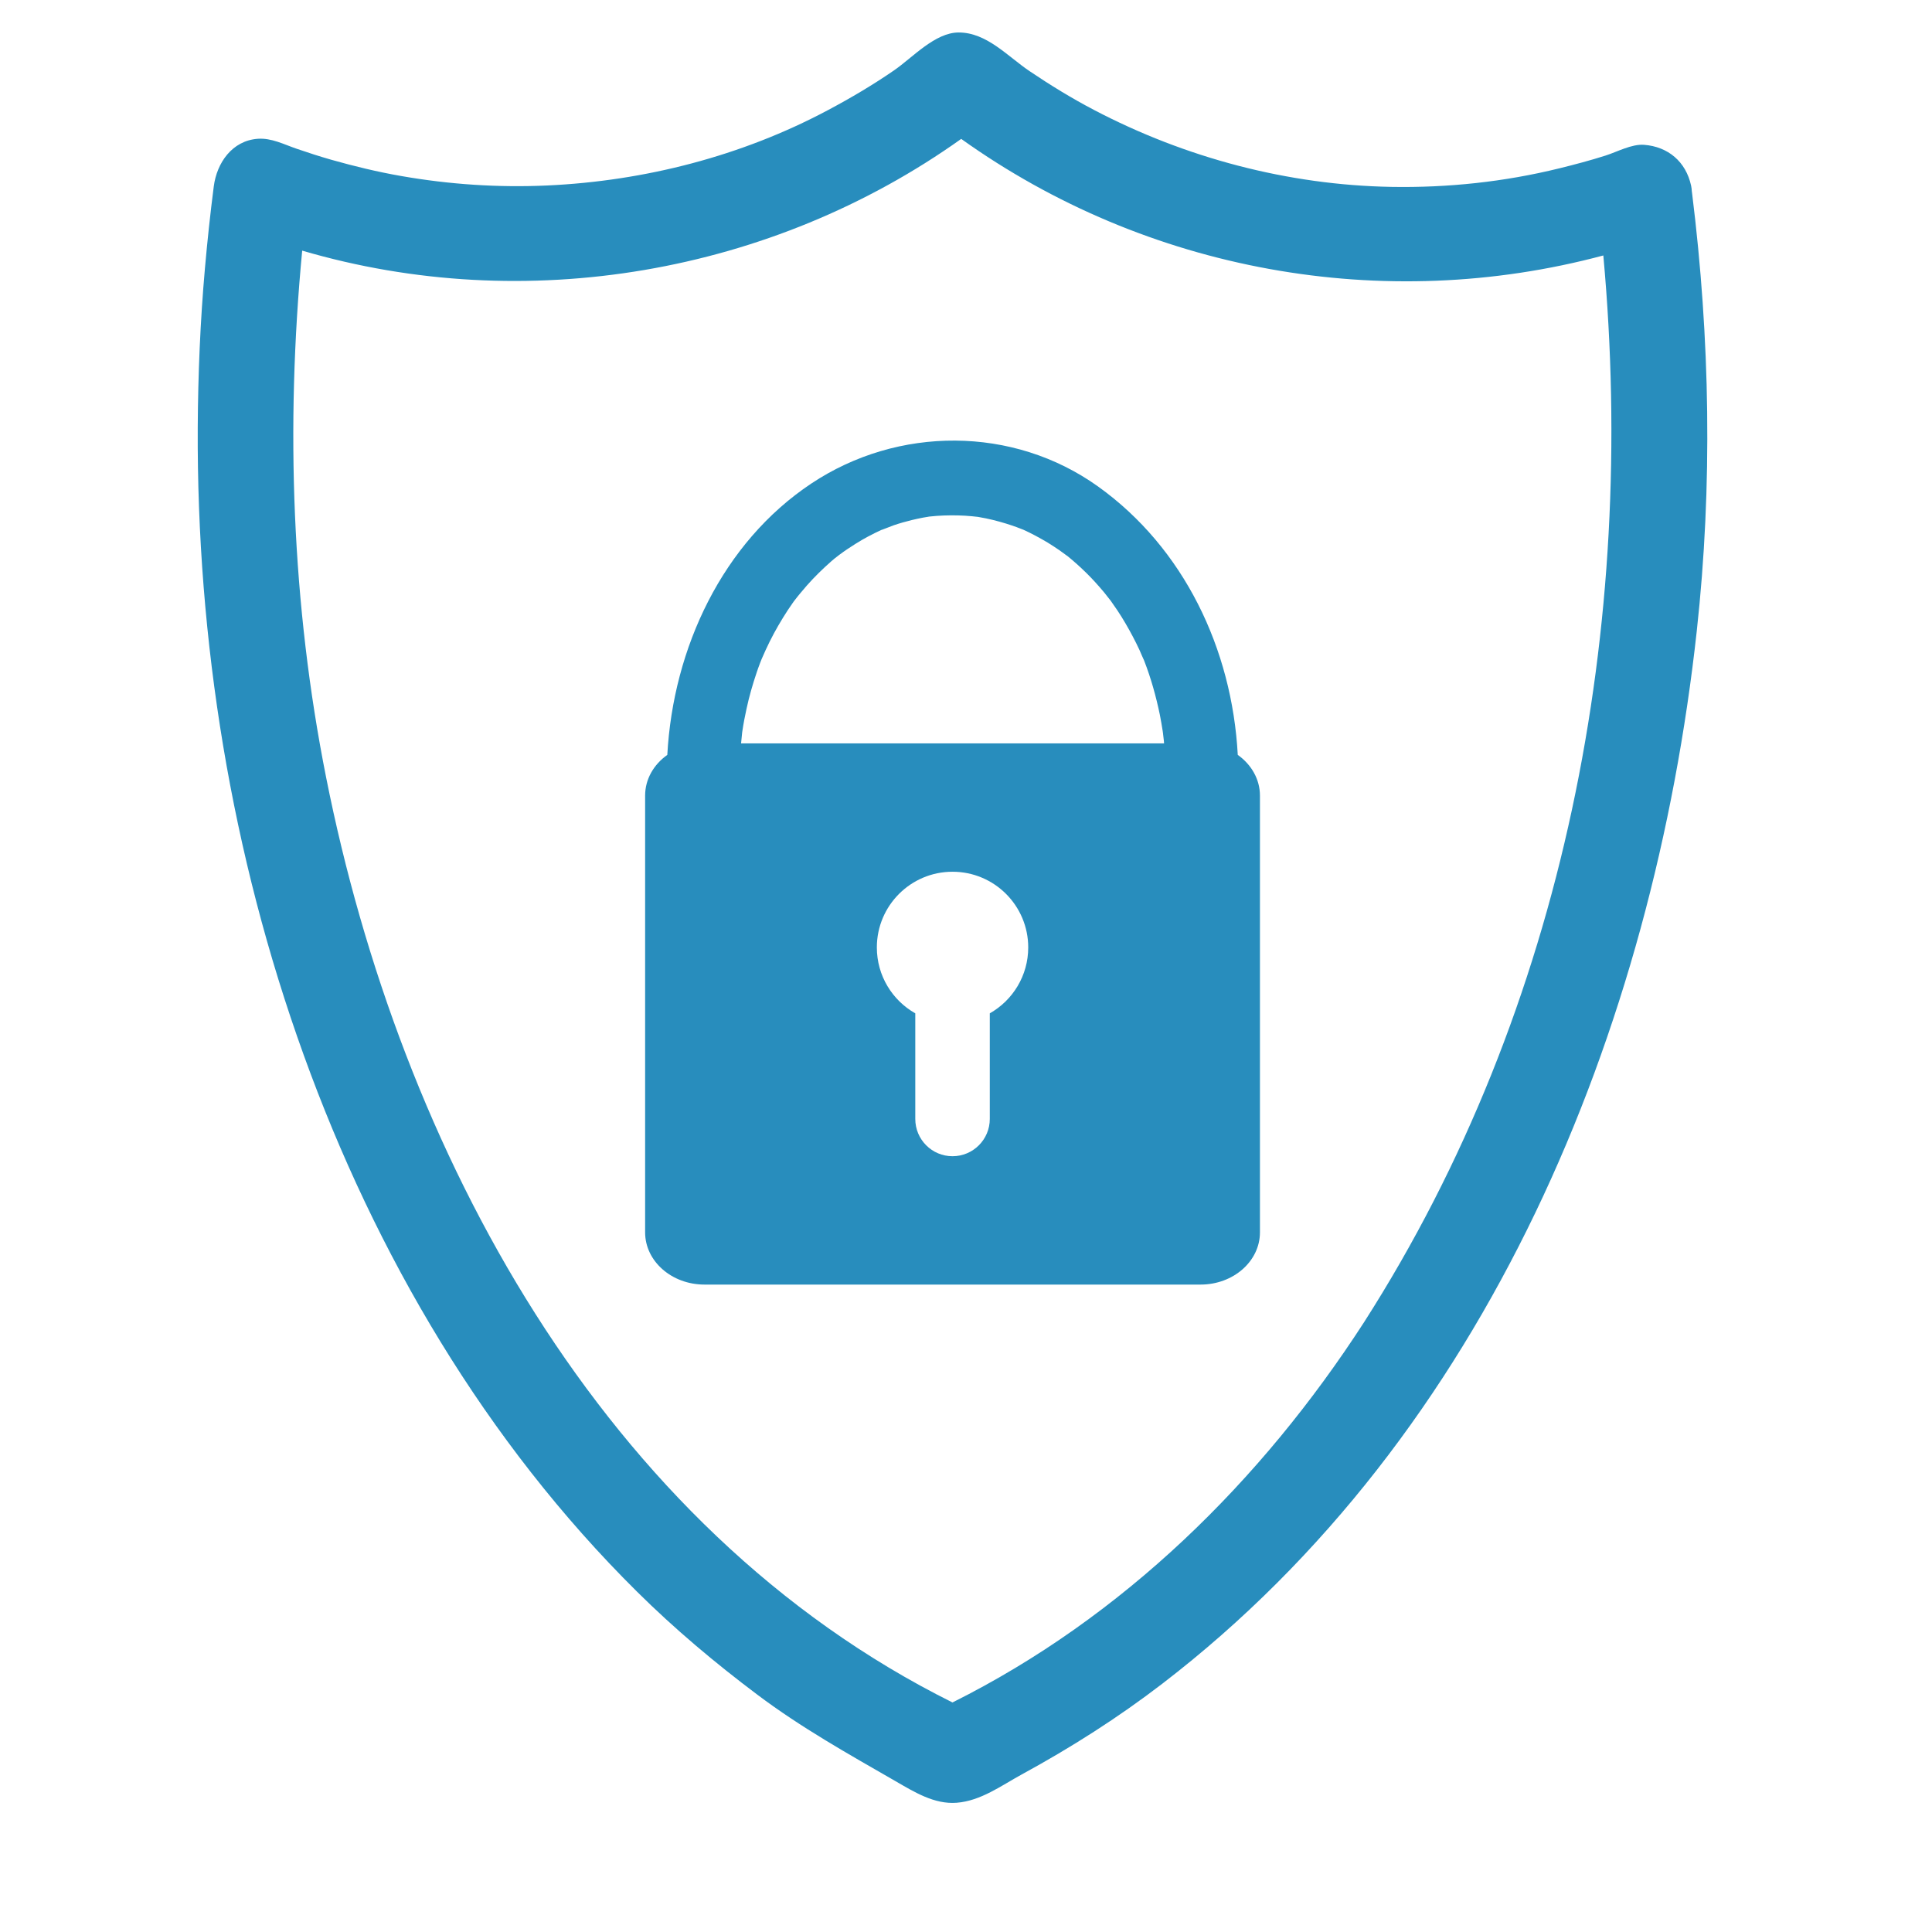 <?xml version="1.0" encoding="UTF-8"?>
<svg xmlns="http://www.w3.org/2000/svg" xmlns:xlink="http://www.w3.org/1999/xlink" width="250" zoomAndPan="magnify" viewBox="0 0 187.5 187.5" height="250" preserveAspectRatio="xMidYMid meet" version="1.2">
  <defs>
    <clipPath id="16f005934a">
      <path d="M 19.191 3.152 L 165.695 3.152 L 165.695 174.973 L 19.191 174.973 Z M 19.191 3.152 "></path>
    </clipPath>
  </defs>
  <g id="bd8d917ee8">
    <g clip-rule="nonzero" clip-path="url(#16f005934a)">
      <path style=" stroke:none;fill-rule:nonzero;fill:#288dbd;fill-opacity:1;" d="M 132.379 128.324 C 122.398 143.762 108.957 156.98 92.438 165.223 C 58.391 148.277 38.828 111.555 31.652 75.457 C 28.309 58.66 27.707 41.359 29.328 24.324 C 50.984 30.684 74.887 26.59 93.285 13.48 C 111.285 26.344 134.262 30.508 155.602 24.793 C 158.891 60.668 151.953 97.746 132.379 128.324 Z M 164.215 18.742 C 164.207 18.688 164.199 18.633 164.191 18.578 C 164.184 18.398 164.164 18.211 164.121 18.016 C 163.617 15.695 161.891 14.234 159.559 14.055 C 158.359 13.961 156.945 14.738 155.828 15.094 C 154.348 15.566 152.844 15.965 151.336 16.336 C 146.008 17.648 140.508 18.234 135.023 18.137 C 124.988 17.957 115.051 15.324 106.168 10.668 C 104.02 9.543 101.945 8.27 99.934 6.914 C 97.789 5.473 95.773 3.152 93.039 3.152 C 90.746 3.152 88.566 5.586 86.785 6.816 C 84.711 8.246 82.539 9.527 80.316 10.707 C 71.965 15.152 62.559 17.566 53.125 18 C 48.383 18.219 43.609 17.902 38.934 17.082 C 36.645 16.684 34.387 16.137 32.152 15.504 C 31.031 15.184 29.918 14.824 28.816 14.445 C 27.57 14.023 26.355 13.371 25.012 13.469 C 22.531 13.652 21.043 15.797 20.746 18.094 C 20.406 20.742 20.121 23.398 19.887 26.059 C 19.434 31.191 19.219 36.344 19.191 41.492 C 19.086 62.156 22.453 82.938 29.473 102.383 C 36.453 121.734 47.145 139.934 61.812 154.461 C 65.465 158.082 69.402 161.391 73.512 164.477 C 77.766 167.676 82.32 170.219 86.918 172.867 C 88.727 173.91 90.672 175.125 92.844 174.957 C 95.195 174.773 97.168 173.297 99.172 172.203 C 103.949 169.598 108.492 166.711 112.812 163.395 C 144.367 139.168 160.441 99.895 164.672 61.23 C 166.219 47.117 165.965 32.824 164.215 18.742 "></path>
    </g>
    <path style=" stroke:none;fill-rule:nonzero;fill:#288dbd;fill-opacity:1;" d="M 96.059 98.344 L 96.059 108.594 C 96.059 110.59 94.438 112.211 92.441 112.211 C 90.445 112.211 88.828 110.59 88.828 108.594 L 88.828 98.344 C 86.598 97.082 85.098 94.691 85.098 91.949 C 85.098 87.891 88.387 84.602 92.441 84.602 C 96.5 84.602 99.789 87.891 99.789 91.949 C 99.789 94.691 98.285 97.082 96.059 98.344 Z M 72.023 71.109 C 72.031 71.066 72.039 71.016 72.047 70.949 C 72.152 70.227 72.293 69.508 72.449 68.793 C 72.707 67.59 73.047 66.41 73.441 65.246 C 73.535 64.961 73.641 64.676 73.746 64.395 C 73.766 64.34 73.852 64.121 73.914 63.969 C 74.16 63.391 74.426 62.816 74.703 62.254 C 75.223 61.211 75.812 60.203 76.445 59.23 C 76.605 58.992 76.77 58.754 76.93 58.52 C 76.965 58.473 76.988 58.434 77.012 58.402 C 77.027 58.383 77.039 58.367 77.055 58.344 C 77.453 57.82 77.879 57.316 78.309 56.82 C 79.047 55.984 79.84 55.211 80.672 54.477 C 80.777 54.383 80.891 54.293 81 54.199 C 81.055 54.16 81.359 53.918 81.438 53.859 C 81.941 53.48 82.469 53.129 83.004 52.793 C 83.828 52.27 84.688 51.82 85.57 51.414 C 85.402 51.504 86.504 51.059 86.719 50.984 C 87.309 50.781 87.91 50.613 88.516 50.465 C 88.867 50.379 89.215 50.309 89.566 50.238 C 89.746 50.207 89.922 50.176 90.102 50.148 C 90.117 50.141 90.133 50.141 90.152 50.137 C 90.176 50.133 90.203 50.133 90.23 50.129 C 91.141 50.027 92.055 50 92.969 50.02 C 93.426 50.027 93.879 50.062 94.336 50.102 C 94.516 50.117 94.695 50.137 94.875 50.16 C 94.879 50.16 94.883 50.16 94.887 50.16 C 94.926 50.168 94.973 50.176 95.039 50.188 C 95.918 50.332 96.789 50.555 97.645 50.816 C 97.984 50.918 98.32 51.039 98.656 51.156 C 98.824 51.219 98.992 51.285 99.156 51.348 C 99.219 51.375 99.266 51.391 99.305 51.406 C 99.305 51.406 99.309 51.406 99.309 51.406 C 100.121 51.773 100.91 52.203 101.68 52.66 C 102.066 52.895 102.441 53.145 102.812 53.398 C 102.941 53.484 103.613 53.988 103.641 54 C 104.273 54.512 104.875 55.062 105.457 55.633 C 106.055 56.219 106.613 56.848 107.152 57.488 C 107.25 57.602 107.727 58.223 107.801 58.312 C 108.023 58.621 108.242 58.938 108.453 59.254 C 108.988 60.059 109.473 60.898 109.926 61.754 C 110.16 62.188 110.371 62.629 110.582 63.074 C 110.652 63.227 111.023 64.102 111.035 64.102 C 111.699 65.809 112.195 67.582 112.566 69.383 C 112.668 69.898 112.754 70.414 112.836 70.93 C 112.852 71.031 112.863 71.133 112.879 71.234 C 112.855 71.078 112.938 71.758 112.949 71.855 C 112.957 71.949 112.965 72.047 112.973 72.145 L 71.922 72.145 C 71.945 71.852 71.977 71.559 72.008 71.27 C 72.016 71.207 72.02 71.156 72.023 71.109 Z M 120.125 73.262 C 119.57 62.965 114.891 53.176 106.574 47.219 C 98.316 41.305 87.129 41.34 78.738 46.926 C 70.129 52.652 65.328 62.883 64.762 73.262 C 63.449 74.191 62.609 75.613 62.609 77.215 L 62.609 119.602 C 62.609 122.398 65.188 124.668 68.367 124.668 L 116.516 124.668 C 119.699 124.668 122.277 122.398 122.277 119.602 L 122.277 77.215 C 122.277 75.617 121.434 74.191 120.125 73.262 "></path>
  </g>
</svg>
